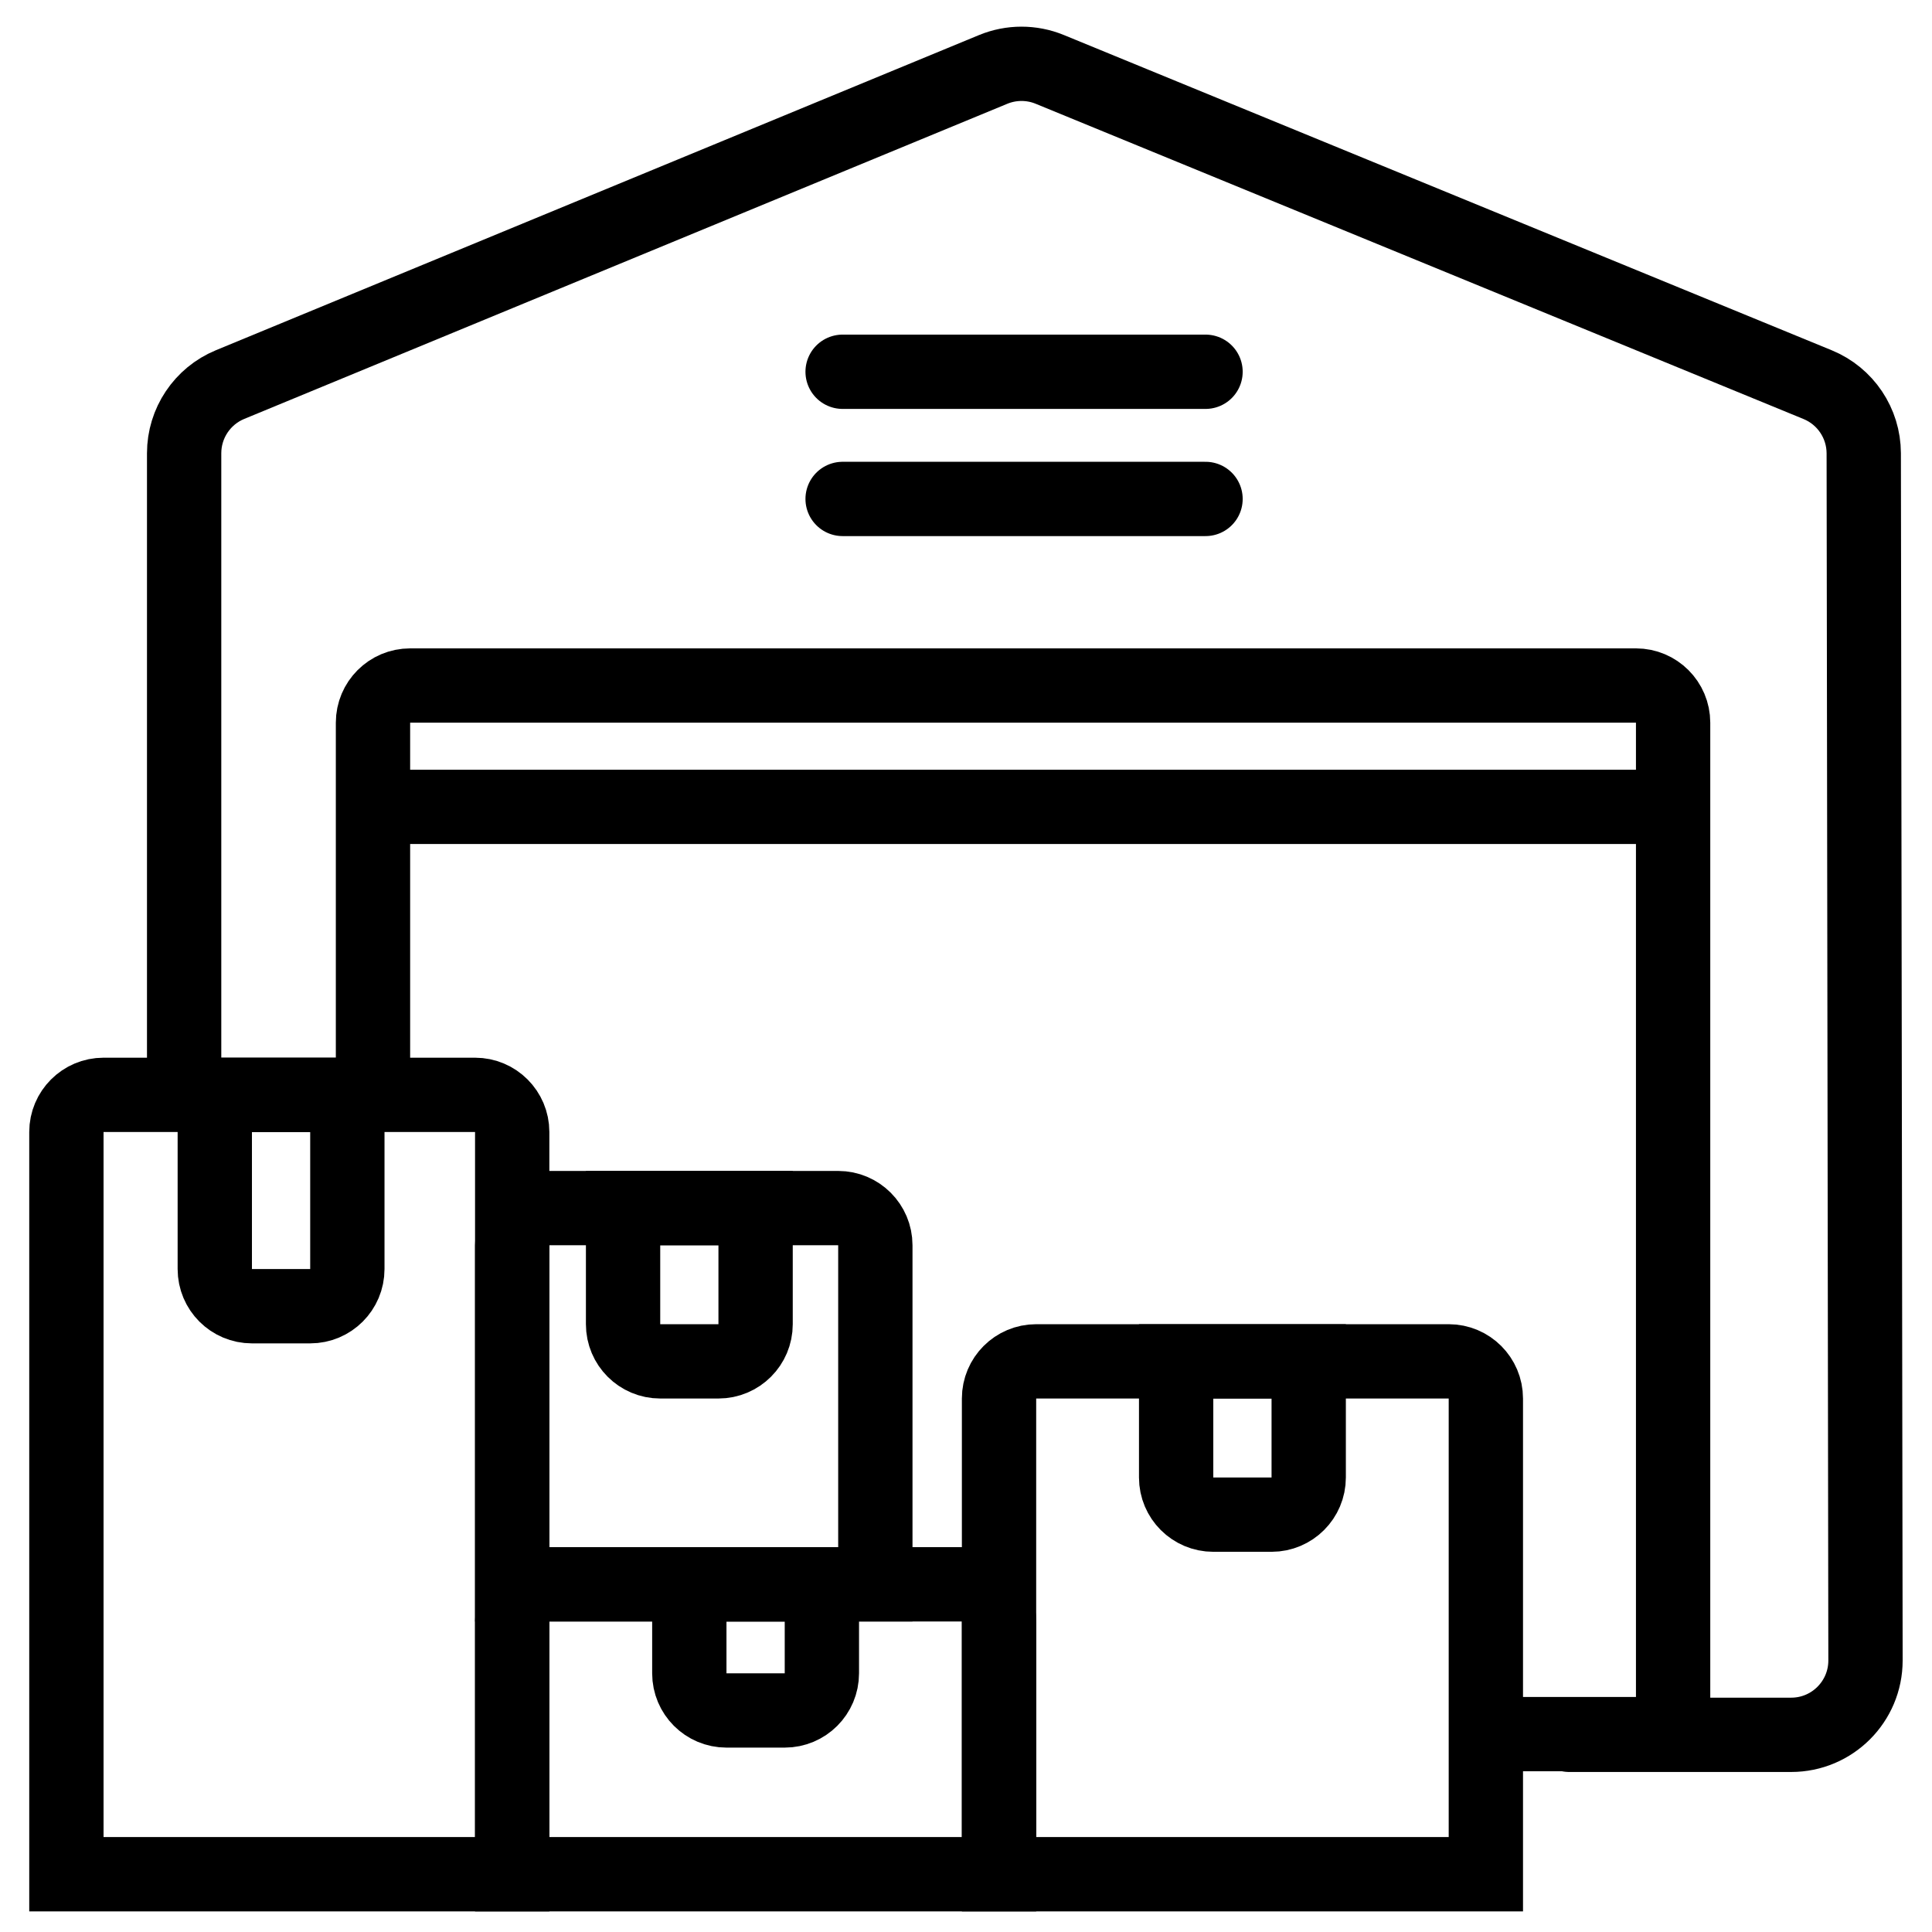<?xml version="1.0" encoding="UTF-8"?> <svg xmlns="http://www.w3.org/2000/svg" width="52" height="52" viewBox="0 0 52 52" fill="none"><path d="M1.787 30.468C1.787 29.916 2.235 29.468 2.787 29.468H12.786C13.338 29.468 13.786 29.916 13.786 30.468V50.445H1.787V30.468Z" stroke="black" stroke-width="2"></path><path d="M5.781 29.468H9.349V34.157C9.349 34.71 8.901 35.157 8.349 35.157H6.781C6.229 35.157 5.781 34.71 5.781 34.157V29.468Z" stroke="black" stroke-width="2"></path><path d="M16.77 32.516H20.337V35.641C20.337 36.194 19.89 36.641 19.337 36.641H17.77C17.217 36.641 16.77 36.194 16.77 35.641V32.516Z" stroke="black" stroke-width="2"></path><path d="M31.656 36.641H35.224V39.767C35.224 40.319 34.776 40.767 34.224 40.767H32.656C32.104 40.767 31.656 40.319 31.656 39.767V36.641Z" stroke="black" stroke-width="2"></path><path d="M18.553 42.642H22.121V45.037C22.121 45.59 21.673 46.037 21.121 46.037H19.553C19.001 46.037 18.553 45.59 18.553 45.037V42.642Z" stroke="black" stroke-width="2"></path><path d="M10.039 29.553V19.451C10.039 18.899 10.486 18.451 11.039 18.451H44.032C44.584 18.451 45.032 18.899 45.032 19.451V46.674H39.969" stroke="black" stroke-width="2"></path><path d="M13.786 33.516C13.786 32.964 14.234 32.516 14.786 32.516H22.56C23.112 32.516 23.56 32.964 23.56 33.516V42.642H13.786V33.516Z" stroke="black" stroke-width="2"></path><path d="M13.786 43.642C13.786 43.09 14.234 42.642 14.786 42.642H25.889C26.441 42.642 26.889 43.09 26.889 43.642V50.445H13.786V43.642Z" stroke="black" stroke-width="2"></path><path d="M26.889 37.641C26.889 37.089 27.336 36.641 27.889 36.641H38.992C39.544 36.641 39.992 37.089 39.992 37.641V50.445H26.889V37.641Z" stroke="black" stroke-width="2"></path><path d="M10.286 21.717L44.74 21.717" stroke="black" stroke-width="2" stroke-linecap="round" stroke-linejoin="round"></path><path d="M22.679 13.429L32.447 13.429" stroke="black" stroke-width="2" stroke-linecap="round" stroke-linejoin="round"></path><path d="M22.679 10.006L32.447 10.006" stroke="black" stroke-width="2" stroke-linecap="round" stroke-linejoin="round"></path><path d="M4.956 29.395V12.199C4.956 11.39 5.444 10.66 6.192 10.351L26.73 1.869C27.218 1.668 27.765 1.667 28.253 1.867L48.922 10.353C49.672 10.661 50.161 11.39 50.163 12.2L50.21 44.69C50.211 45.796 49.315 46.693 48.21 46.693H42.235" stroke="black" stroke-width="2" stroke-linecap="round" stroke-linejoin="round"></path></svg> 